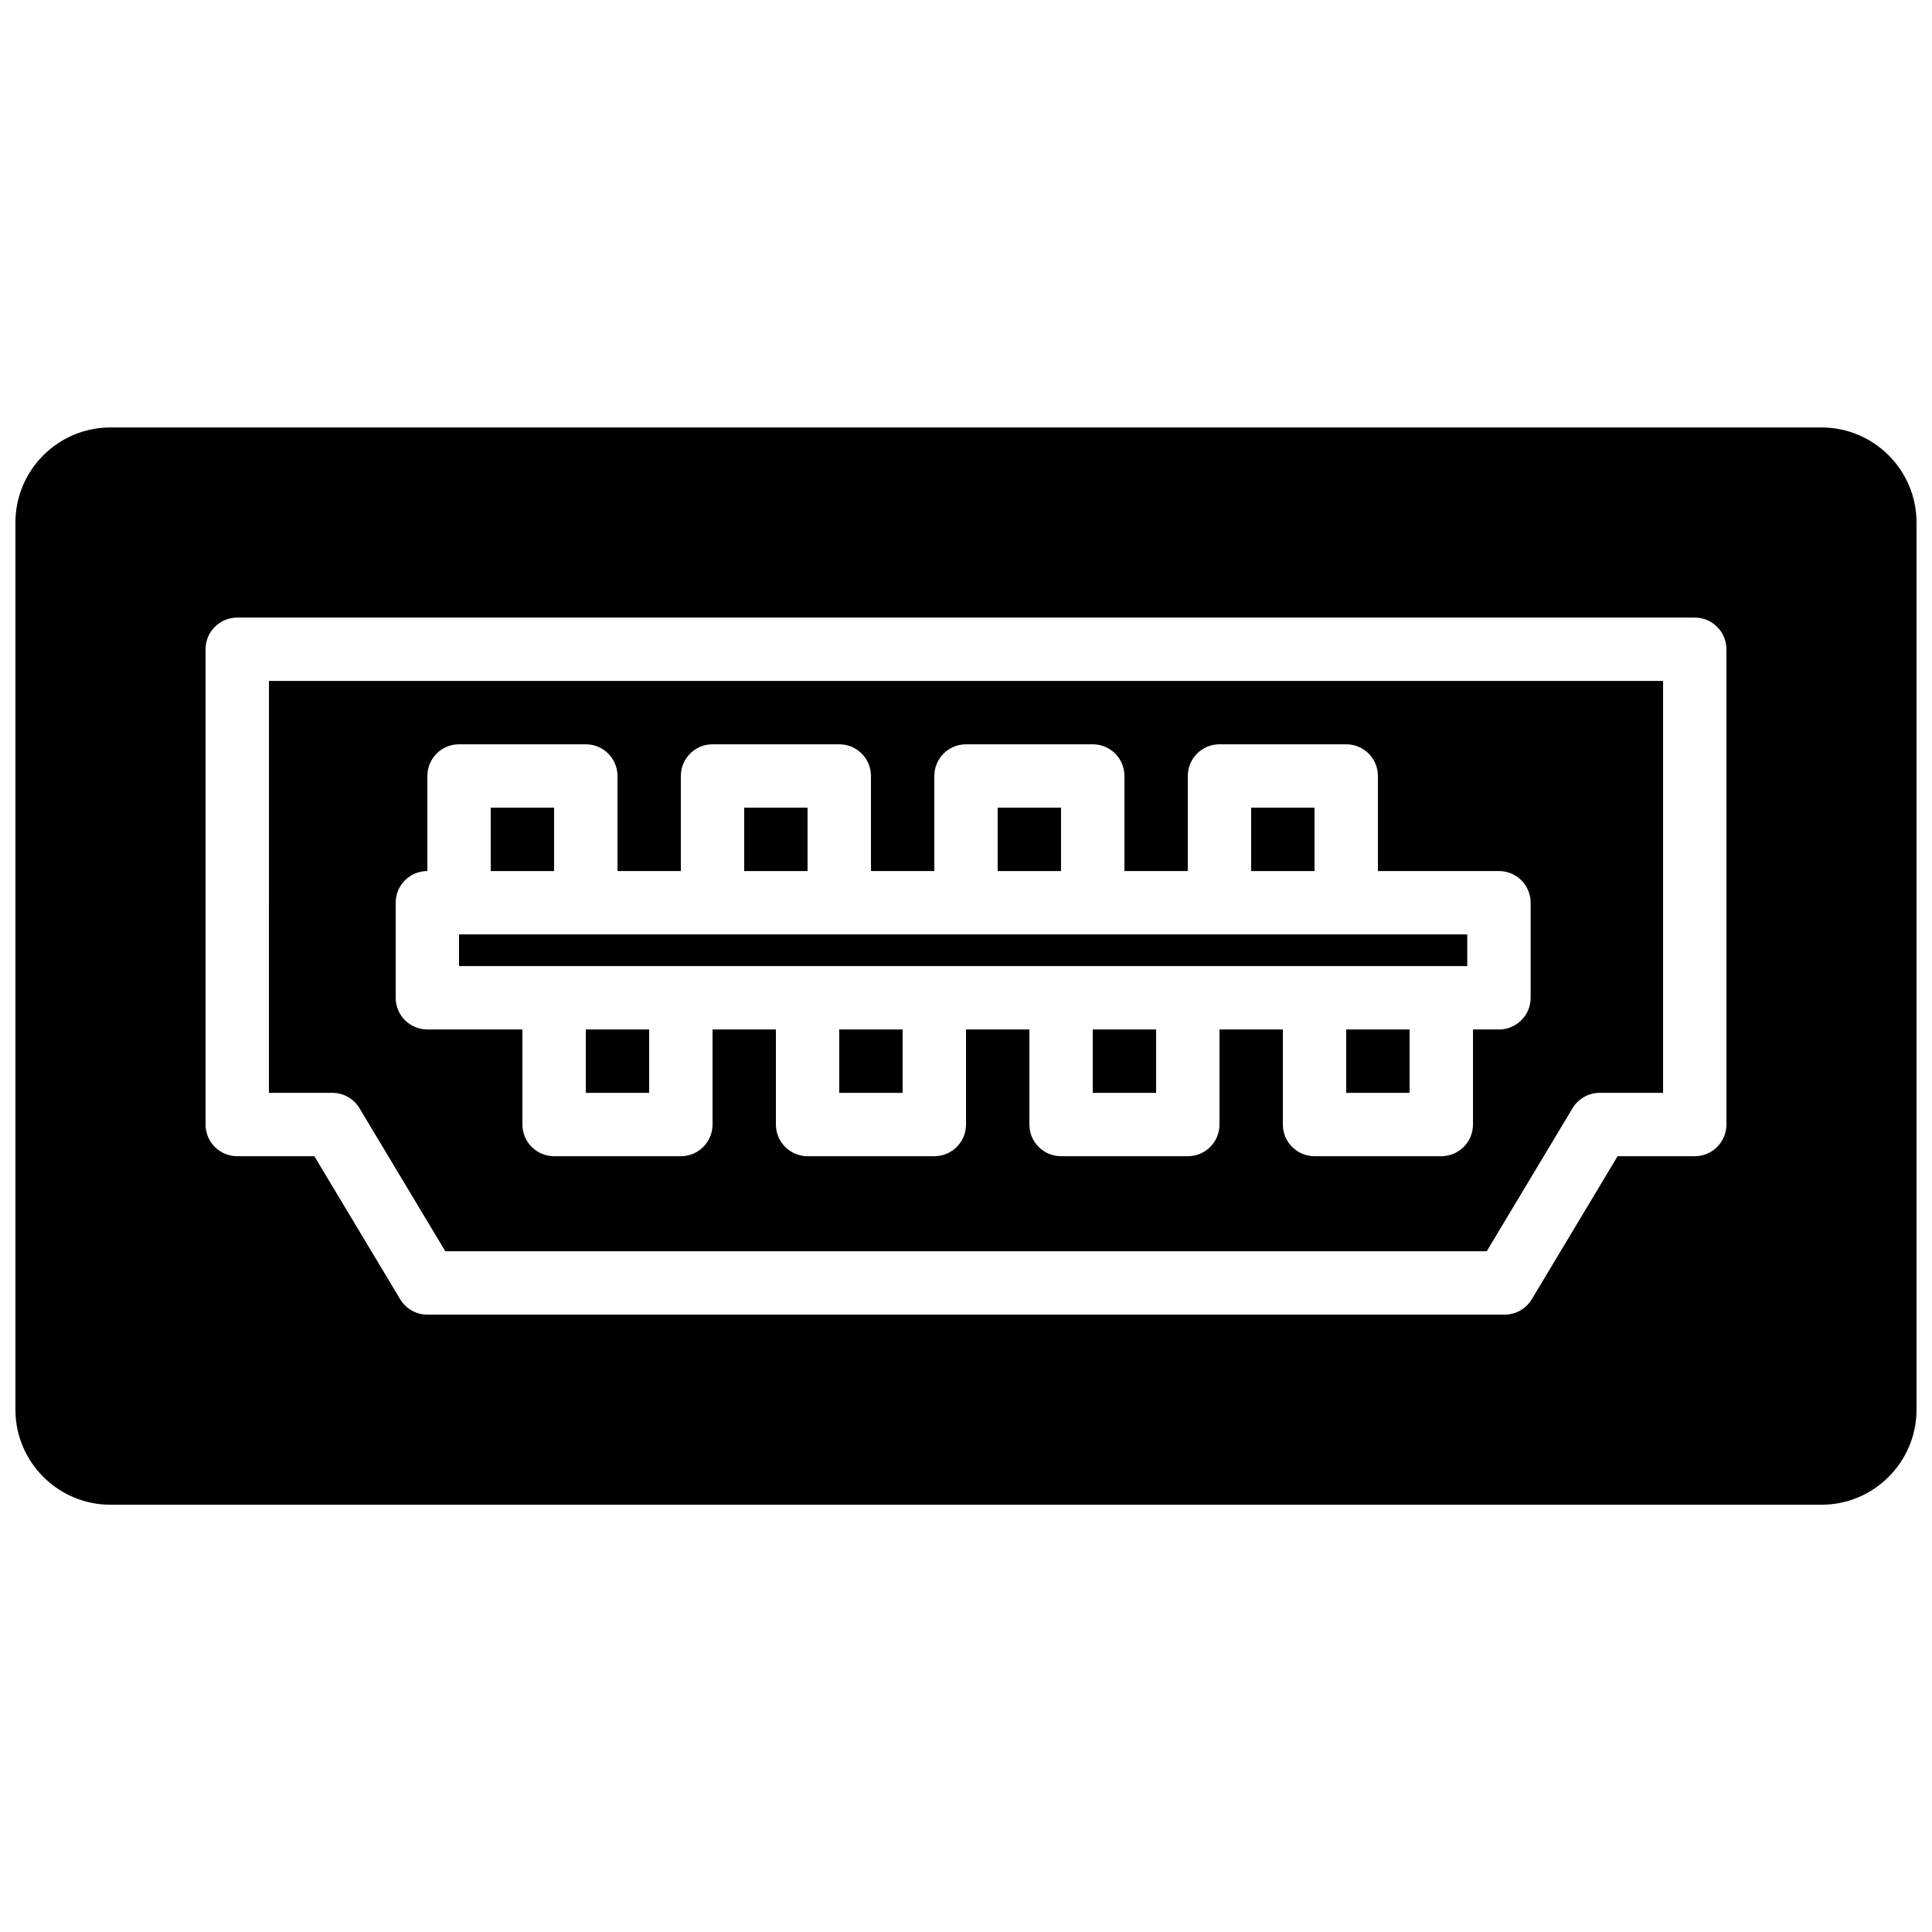 <?xml version="1.0" encoding="UTF-8"?>
<!-- Uploaded to: ICON Repo, www.iconrepo.com, Generator: ICON Repo Mixer Tools -->
<svg width="800px" height="800px" version="1.1" viewBox="144 144 512 512" xmlns="http://www.w3.org/2000/svg">
 <defs>
  <clipPath id="a">
   <path d="m148.09 257h503.81v286h-503.81z"/>
  </clipPath>
 </defs>
 <path d="m475.57 374.84h16.793v-16.793h-16.793z" fill-rule="evenodd"/>
 <path d="m366.41 433.62h16.793v-16.797h-16.793z" fill-rule="evenodd"/>
 <path d="m433.59 433.62h16.793v-16.797h-16.793z" fill-rule="evenodd"/>
 <path d="m500.76 433.62h16.793v-16.797h-16.793z" fill-rule="evenodd"/>
 <path d="m408.39 374.84h16.793v-16.793h-16.793z" fill-rule="evenodd"/>
 <path d="m467.17 391.63h-201.52v8.395h267.19v-8.395z" fill-rule="evenodd"/>
 <path d="m248.86 383.23c0-4.644 3.754-8.395 8.398-8.395v-25.191c0-4.644 3.754-8.398 8.395-8.398h33.59c4.641 0 8.395 3.754 8.395 8.398v25.191h16.793v-25.191c0-4.644 3.754-8.398 8.398-8.398h33.586c4.644 0 8.398 3.754 8.398 8.398v25.191h16.793v-25.191c0-4.644 3.754-8.398 8.398-8.398h33.586c4.644 0 8.398 3.754 8.398 8.398v25.191h16.793v-25.191c0-4.644 3.754-8.398 8.395-8.398h33.59c4.641 0 8.395 3.754 8.395 8.398v25.191h32.078c4.641 0 8.395 3.75 8.395 8.395v25.191c0 4.644-3.754 8.398-8.395 8.398h-6.887v25.188c0 4.644-3.754 8.398-8.398 8.398h-33.586c-4.644 0-8.398-3.754-8.398-8.398v-25.188h-16.793v25.188c0 4.644-3.754 8.398-8.395 8.398h-33.59c-4.641 0-8.395-3.754-8.395-8.398v-25.188h-16.793v25.188c0 4.644-3.754 8.398-8.398 8.398h-33.586c-4.644 0-8.398-3.754-8.398-8.398v-25.188h-16.793v25.188c0 4.644-3.754 8.398-8.398 8.398h-33.586c-4.644 0-8.398-3.754-8.398-8.398v-25.188h-25.188c-4.644 0-8.398-3.754-8.398-8.398zm-33.586 50.383h16.793c2.957 0 5.684 1.551 7.195 4.07l22.746 37.914h275.99l22.746-37.914c1.512-2.519 4.242-4.07 7.195-4.07h16.797v-109.16h-369.46z" fill-rule="evenodd"/>
 <g clip-path="url(#a)">
  <path d="m601.52 442.01c0 4.644-3.754 8.398-8.398 8.398h-20.438l-22.746 37.91c-1.512 2.519-4.242 4.074-7.195 4.074h-285.49c-2.957 0-5.688-1.555-7.199-4.074l-22.746-37.91h-20.438c-4.644 0-8.395-3.754-8.395-8.398v-125.95c0-4.641 3.75-8.395 8.395-8.395h386.25c4.644 0 8.398 3.754 8.398 8.395zm25.188-184.73h-453.43c-13.891 0-25.191 11.305-25.191 25.191v235.11c0 13.887 11.301 25.188 25.191 25.188h453.43c13.891 0 25.191-11.301 25.191-25.188v-235.11c0-13.887-11.301-25.191-25.191-25.191z" fill-rule="evenodd"/>
 </g>
 <path d="m274.05 374.84h16.793v-16.793h-16.793z" fill-rule="evenodd"/>
 <path d="m341.22 374.84h16.793v-16.793h-16.793z" fill-rule="evenodd"/>
 <path d="m299.24 433.62h16.793v-16.797h-16.793z" fill-rule="evenodd"/>
</svg>